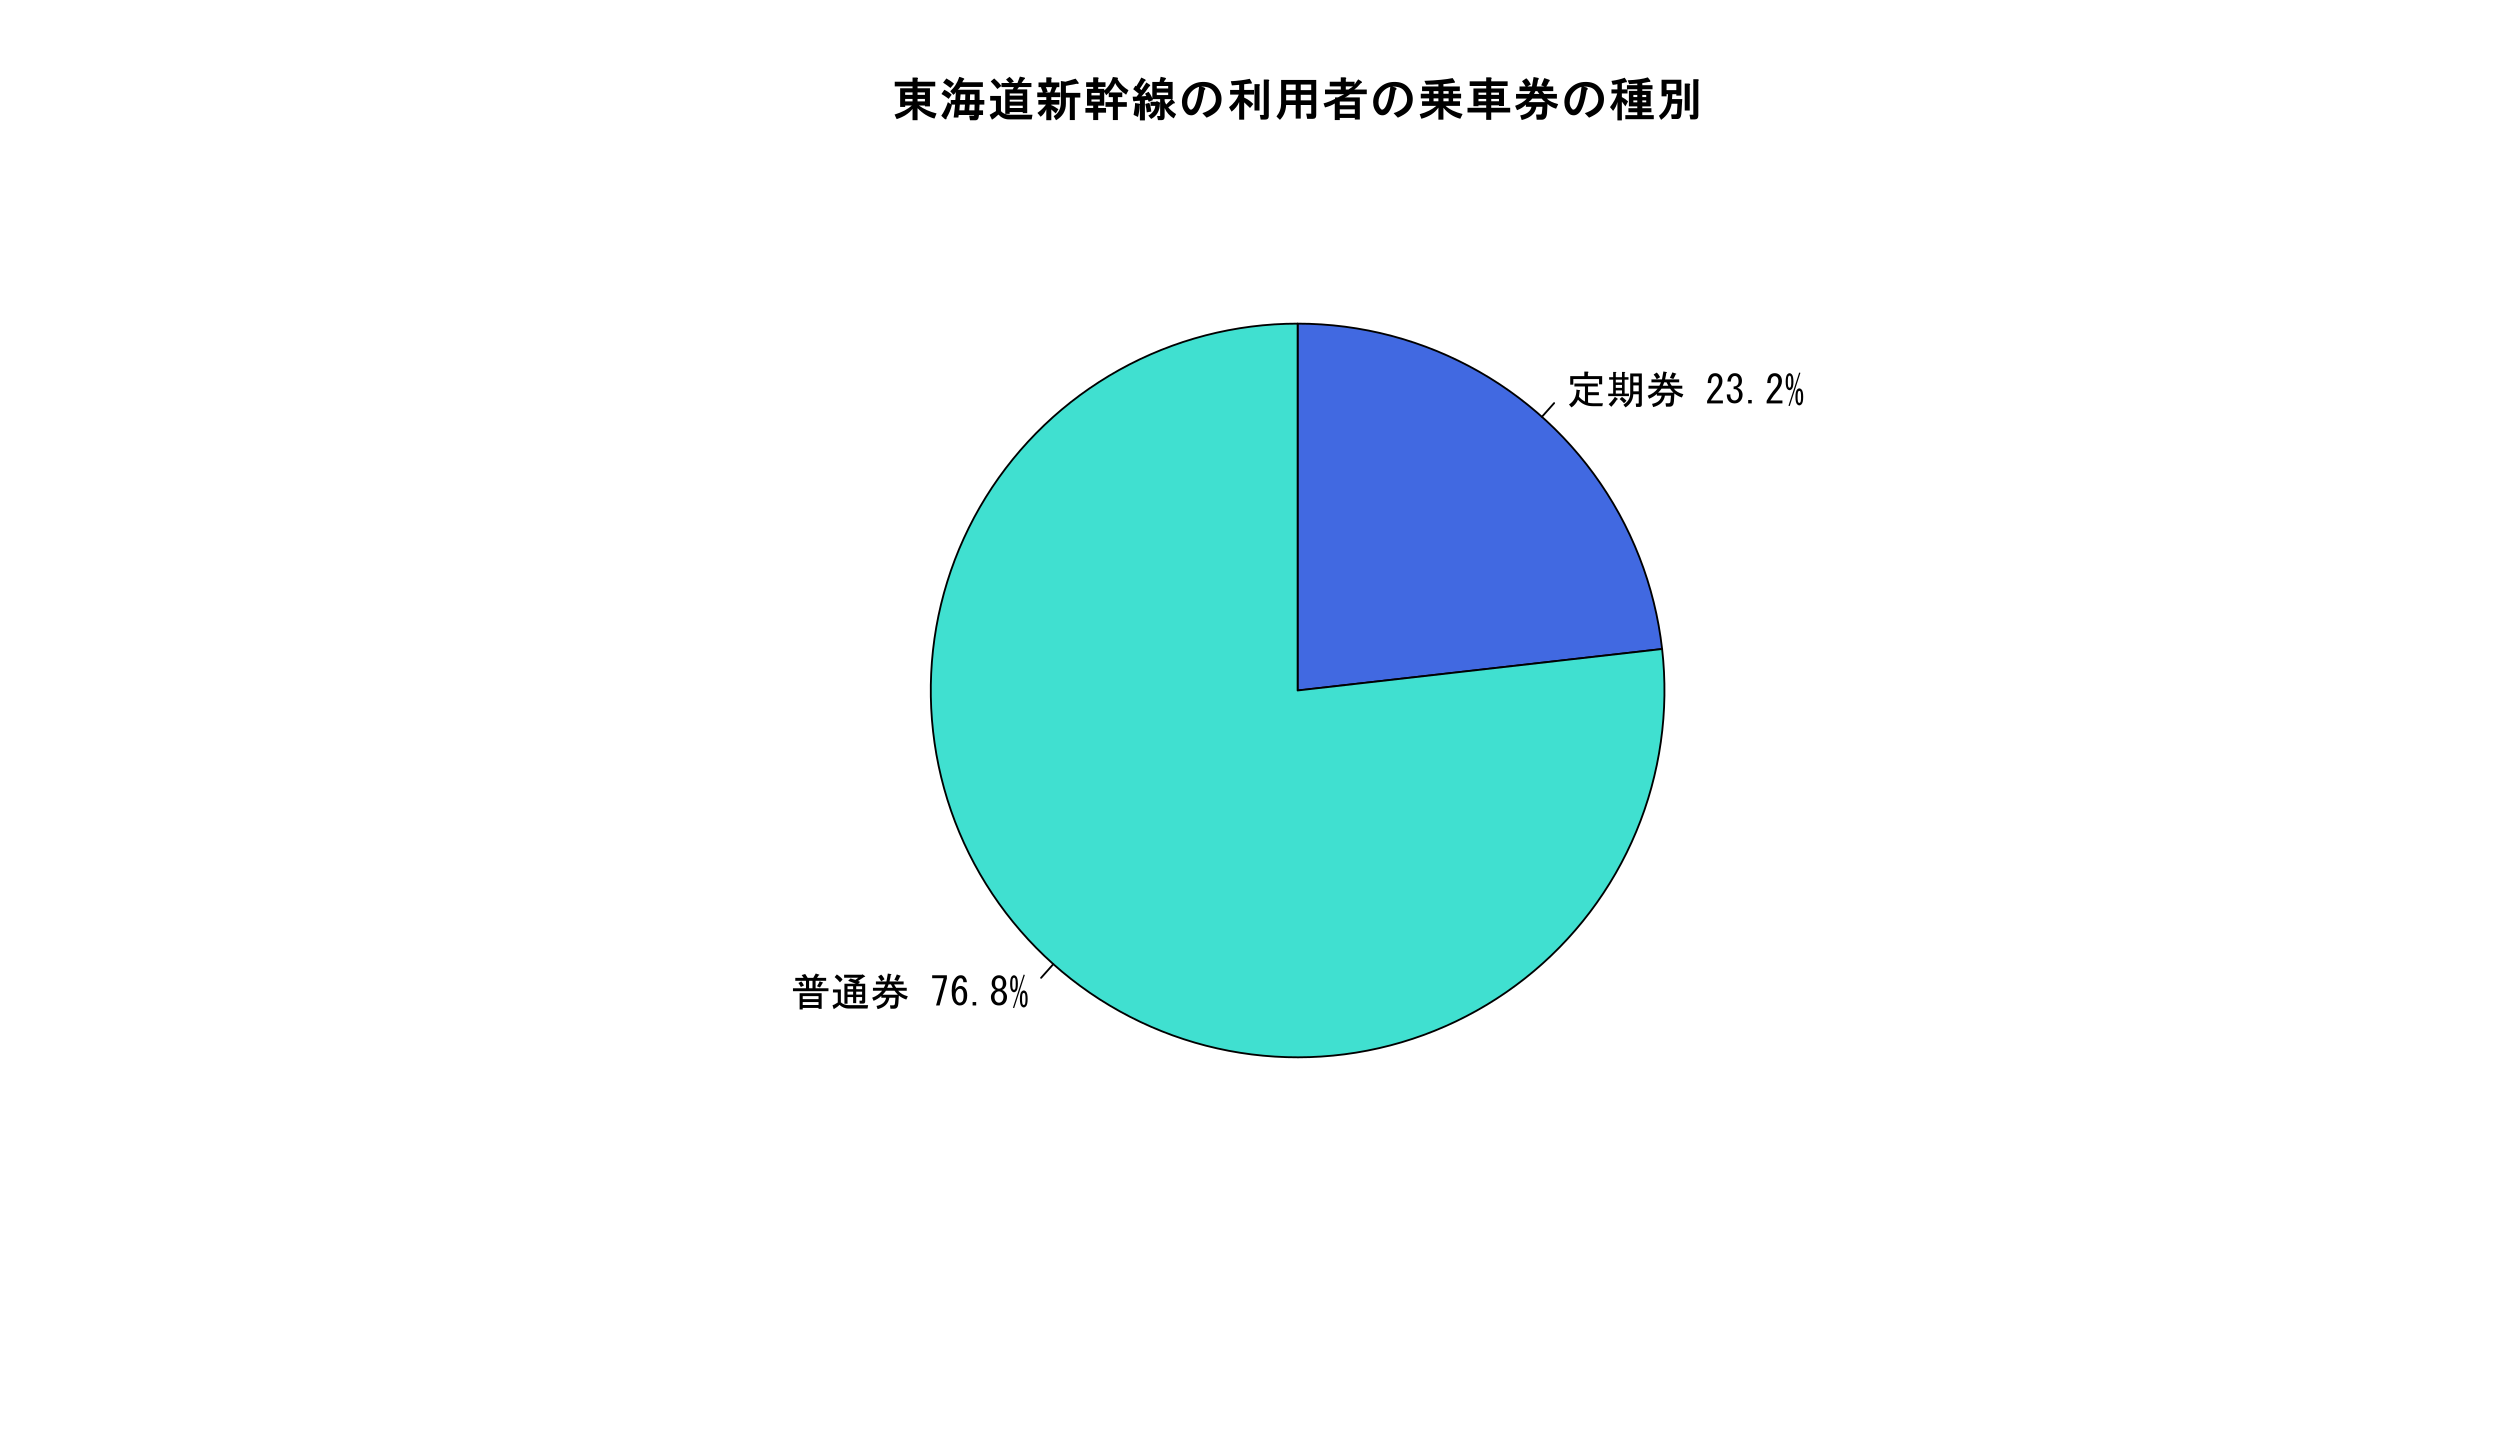 <?xml version="1.0" encoding="UTF-8"?>
<svg xmlns="http://www.w3.org/2000/svg" xmlns:xlink="http://www.w3.org/1999/xlink" width="1008pt" height="576pt" viewBox="0 0 1008 576" version="1.1">
<defs>
<g>
<symbol overflow="visible" id="glyph0-0">
<path style="stroke:none;" d="M 3.312 -10.5 L 3.312 -0.938 L 12.75 -0.938 L 12.75 -10.5 Z M 2.062 -11.688 L 14 -11.688 L 14 0.25 L 2.062 0.25 Z M 2.062 -11.688 "/>
</symbol>
<symbol overflow="visible" id="glyph0-1">
<path style="stroke:none;" d="M 1.062 0.312 C 3.102 -0.938 4.102 -2.934 4.062 -5.688 L 5.5 -5.438 C 5.621 -5.312 5.578 -5.188 5.375 -5.062 L 5.062 -2.812 C 5.688 -2.062 6.5 -1.414 7.5 -0.875 L 7.5 -6.938 L 3.25 -6.938 L 3.25 -8.125 L 12.688 -8.125 L 12.688 -6.938 L 8.75 -6.938 L 8.75 -4.625 L 13.125 -4.625 L 13.125 -3.438 L 8.75 -3.438 L 8.75 -0.438 C 9.371 -0.27 9.996 -0.188 10.625 -0.188 L 14.75 -0.188 L 14.5 1 L 10.625 1 C 8.203 0.996 6.227 0.125 4.688 -1.625 C 4.062 -0.25 3.188 0.789 2.062 1.5 Z M 8.688 -11.125 L 14.438 -11.125 L 14.438 -7.812 L 13.188 -7.812 L 13.188 -9.938 L 2.812 -9.938 L 2.812 -7.688 L 1.562 -7.688 L 1.562 -11.125 L 7.25 -11.125 L 7.25 -12.938 L 8.625 -12.938 C 9.039 -12.852 9.059 -12.684 8.688 -12.438 Z M 8.688 -11.125 "/>
</symbol>
<symbol overflow="visible" id="glyph0-2">
<path style="stroke:none;" d="M 1.062 0.188 C 2.016 -0.602 2.852 -1.578 3.562 -2.75 L 4.625 -2.062 C 4.914 -1.852 4.852 -1.727 4.438 -1.688 C 3.766 -0.602 2.996 0.375 2.125 1.25 Z M 13.188 -3.812 L 11 -3.812 C 10.914 -1.602 9.875 0.168 7.875 1.5 L 7 0.438 C 8.832 -0.688 9.75 -2.184 9.75 -4.062 L 9.75 -12.188 L 14.438 -12.188 L 14.438 0.312 C 14.438 0.977 14.102 1.312 13.438 1.312 L 12.125 1.312 L 12 -0.062 L 12.938 -0.062 C 13.102 -0.059 13.184 -0.141 13.188 -0.312 Z M 7.25 -0.188 C 6.746 -0.77 6.164 -1.332 5.5 -1.875 L 6.438 -2.75 C 7.184 -2.203 7.789 -1.684 8.25 -1.188 Z M 13.188 -7.375 L 11 -7.375 L 11 -5 L 13.188 -5 Z M 13.188 -11 L 11 -11 L 11 -8.562 L 13.188 -8.562 Z M 6.438 -5.375 L 3.938 -5.375 L 3.938 -4.062 L 6.438 -4.062 Z M 6.438 -7.562 L 3.938 -7.562 L 3.938 -6.375 L 6.438 -6.375 Z M 6.438 -9.688 L 3.938 -9.688 L 3.938 -8.562 L 6.438 -8.562 Z M 9.062 -10.688 L 9.062 -9.688 L 7.5 -9.688 L 7.5 -4.062 L 9.25 -4.062 L 9.25 -3.062 L 0.875 -3.062 L 0.875 -4.062 L 2.875 -4.062 L 2.875 -9.688 L 1.25 -9.688 L 1.25 -10.688 L 2.875 -10.688 L 2.875 -12.812 L 3.875 -12.812 C 4.289 -12.77 4.312 -12.645 3.938 -12.438 L 3.938 -10.688 L 6.438 -10.688 L 6.438 -12.812 L 7.438 -12.812 C 7.852 -12.77 7.875 -12.645 7.5 -12.438 L 7.5 -10.688 Z M 9.062 -10.688 "/>
</symbol>
<symbol overflow="visible" id="glyph0-3">
<path style="stroke:none;" d="M 11.188 -4.438 C 10.684 -4.934 10.227 -5.477 9.812 -6.062 L 6.375 -6.062 C 6.125 -5.645 5.664 -5.102 5 -4.438 Z M 9.125 -7.25 C 8.746 -7.871 8.496 -8.332 8.375 -8.625 L 7.438 -8.625 C 7.266 -8.082 7.078 -7.621 6.875 -7.25 Z M 2.562 0.062 C 4.809 -0.355 6.102 -1.457 6.438 -3.25 L 4.5 -3.25 L 4.5 -3.938 C 3.5 -3.062 2.457 -2.414 1.375 -2 L 0.812 -3.25 C 2.477 -3.832 3.809 -4.77 4.812 -6.062 L 1.125 -6.062 L 1.125 -7.25 L 5.5 -7.25 C 5.746 -7.664 5.953 -8.125 6.125 -8.625 L 2.312 -8.625 L 2.312 -9.812 L 6.562 -9.812 C 6.77 -10.852 6.957 -11.914 7.125 -13 L 8.5 -12.75 C 8.664 -12.582 8.602 -12.477 8.312 -12.438 C 8.227 -11.727 8.059 -10.852 7.812 -9.812 L 13.5 -9.812 L 13.5 -8.625 L 9.688 -8.625 C 9.727 -8.375 10 -7.914 10.5 -7.25 L 14.75 -7.25 L 14.75 -6.062 L 11.312 -6.062 C 12.059 -5.059 13.352 -4.309 15.188 -3.812 L 14.562 -2.5 C 13.434 -2.871 12.434 -3.414 11.562 -4.125 L 11.375 -0.938 C 11.289 0.477 10.727 1.184 9.688 1.188 L 8.188 1.188 L 8 -0.188 L 9.375 -0.188 C 9.75 -0.188 9.957 -0.457 10 -1 L 10.188 -3.25 L 7.75 -3.25 C 7.371 -0.875 5.789 0.664 3 1.375 Z M 12.062 -11.812 C 11.895 -11.312 11.582 -10.688 11.125 -9.938 L 9.75 -10.438 C 10.164 -11.227 10.496 -11.957 10.75 -12.625 L 12.25 -12.125 C 12.414 -11.953 12.352 -11.852 12.062 -11.812 Z M 4.438 -9.875 C 4.059 -10.621 3.645 -11.246 3.188 -11.75 L 4.438 -12.562 C 4.891 -12.188 5.352 -11.562 5.812 -10.688 Z M 4.438 -9.875 "/>
</symbol>
<symbol overflow="visible" id="glyph0-4">
<path style="stroke:none;" d=""/>
</symbol>
<symbol overflow="visible" id="glyph0-5">
<path style="stroke:none;" d="M 7.125 -1.312 L 7.125 -0.125 L 0.75 -0.125 L 0.75 -1.125 C 1.707 -2.914 2.895 -4.621 4.312 -6.25 C 5.102 -7.164 5.496 -8.121 5.5 -9.125 C 5.496 -9.828 5.309 -10.371 4.938 -10.75 C 4.684 -10.996 4.352 -11.121 3.938 -11.125 C 3.602 -11.121 3.266 -10.953 2.938 -10.625 C 2.559 -10.246 2.371 -9.477 2.375 -8.312 L 1 -8.312 C 1.039 -9.809 1.395 -10.891 2.062 -11.562 C 2.562 -12.059 3.227 -12.309 4.062 -12.312 C 4.852 -12.309 5.52 -12.039 6.062 -11.5 C 6.645 -10.914 6.938 -10.102 6.938 -9.062 C 6.938 -7.852 6.375 -6.602 5.25 -5.312 C 4.039 -3.934 3.039 -2.602 2.25 -1.312 Z M 7.125 -1.312 "/>
</symbol>
<symbol overflow="visible" id="glyph0-6">
<path style="stroke:none;" d="M 2.125 -3.75 C 2.082 -2.832 2.27 -2.164 2.688 -1.75 C 2.977 -1.457 3.371 -1.312 3.875 -1.312 C 4.289 -1.312 4.688 -1.5 5.062 -1.875 C 5.438 -2.25 5.625 -2.875 5.625 -3.75 C 5.625 -4.414 5.395 -4.977 4.938 -5.438 C 4.602 -5.77 4.102 -5.914 3.438 -5.875 L 3.438 -6.938 C 4.102 -6.977 4.602 -7.164 4.938 -7.5 C 5.27 -7.832 5.438 -8.332 5.438 -9 C 5.438 -9.832 5.25 -10.434 4.875 -10.812 C 4.625 -11.059 4.312 -11.184 3.938 -11.188 C 3.562 -11.184 3.25 -11.059 3 -10.812 C 2.582 -10.391 2.352 -9.766 2.312 -8.938 L 0.938 -8.938 C 0.977 -10.016 1.328 -10.891 2 -11.562 C 2.496 -12.059 3.145 -12.309 3.938 -12.312 C 4.77 -12.309 5.434 -12.059 5.938 -11.562 C 6.516 -10.977 6.809 -10.207 6.812 -9.25 C 6.809 -8.371 6.578 -7.703 6.125 -7.25 C 5.703 -6.828 5.309 -6.559 4.938 -6.438 C 5.477 -6.27 5.895 -6.039 6.188 -5.75 C 6.77 -5.164 7.059 -4.457 7.062 -3.625 C 7.059 -2.539 6.727 -1.664 6.062 -1 C 5.477 -0.414 4.746 -0.121 3.875 -0.125 C 2.914 -0.121 2.164 -0.395 1.625 -0.938 C 0.996 -1.562 0.684 -2.5 0.688 -3.75 Z M 2.125 -3.75 "/>
</symbol>
<symbol overflow="visible" id="glyph0-7">
<path style="stroke:none;" d="M 2.75 -1.5 L 2.75 -0.125 L 1.312 -0.125 L 1.312 -1.5 Z M 2.75 -1.5 "/>
</symbol>
<symbol overflow="visible" id="glyph0-8">
<path style="stroke:none;" d="M 7.5 -2.75 C 7.5 -1.203 7.27 -0.207 6.812 0.25 C 6.52 0.539 6.227 0.684 5.938 0.688 C 5.641 0.684 5.352 0.539 5.062 0.25 C 4.602 -0.207 4.371 -1.203 4.375 -2.75 C 4.371 -4.289 4.602 -5.289 5.062 -5.75 C 5.352 -6.039 5.641 -6.188 5.938 -6.188 C 6.227 -6.188 6.52 -6.039 6.812 -5.75 C 7.27 -5.289 7.5 -4.289 7.5 -2.75 Z M 6.625 -3.5 C 6.621 -4.289 6.496 -4.812 6.25 -5.062 C 6.164 -5.145 6.059 -5.184 5.938 -5.188 C 5.809 -5.184 5.707 -5.145 5.625 -5.062 C 5.375 -4.812 5.25 -4.289 5.25 -3.5 L 5.25 -2 C 5.25 -1.203 5.375 -0.684 5.625 -0.438 C 5.707 -0.352 5.809 -0.309 5.938 -0.312 C 6.059 -0.309 6.164 -0.352 6.25 -0.438 C 6.496 -0.684 6.621 -1.203 6.625 -2 Z M 2.688 -9.625 C 2.684 -10.414 2.559 -10.934 2.312 -11.188 C 2.227 -11.266 2.121 -11.309 2 -11.312 C 1.871 -11.309 1.77 -11.266 1.688 -11.188 C 1.438 -10.934 1.312 -10.414 1.312 -9.625 L 1.312 -8.125 C 1.312 -7.332 1.438 -6.812 1.688 -6.562 C 1.77 -6.477 1.871 -6.434 2 -6.438 C 2.121 -6.434 2.227 -6.477 2.312 -6.562 C 2.559 -6.812 2.684 -7.332 2.688 -8.125 Z M 2 -12.312 C 2.289 -12.309 2.582 -12.164 2.875 -11.875 C 3.332 -11.414 3.562 -10.414 3.562 -8.875 C 3.562 -7.332 3.332 -6.332 2.875 -5.875 C 2.582 -5.582 2.289 -5.438 2 -5.438 C 1.703 -5.438 1.414 -5.582 1.125 -5.875 C 0.664 -6.332 0.434 -7.332 0.438 -8.875 C 0.434 -10.414 0.664 -11.414 1.125 -11.875 C 1.414 -12.164 1.703 -12.309 2 -12.312 Z M 2.062 0.938 L 1.562 0.812 L 5.875 -12.562 L 6.375 -12.438 Z M 2.062 0.938 "/>
</symbol>
<symbol overflow="visible" id="glyph0-9">
<path style="stroke:none;" d="M 10.562 -7.875 C 10.977 -8.5 11.332 -9.164 11.625 -9.875 L 12.938 -9.375 C 13.102 -9.207 13.039 -9.102 12.75 -9.062 C 12.5 -8.52 12.164 -7.957 11.75 -7.375 Z M 11.188 -1.5 L 4.812 -1.5 L 4.812 -0.312 L 11.188 -0.312 Z M 11.188 -2.688 L 11.188 -3.875 L 4.812 -3.875 L 4.812 -2.688 Z M 12.438 -5.062 L 12.438 1.25 L 11.188 1.25 L 11.188 0.875 L 4.812 0.875 L 4.812 1.5 L 3.562 1.5 L 3.562 -5.062 Z M 4.25 -9.812 C 4.664 -9.352 5.02 -8.809 5.312 -8.188 L 4.062 -7.562 C 3.727 -8.227 3.395 -8.77 3.062 -9.188 Z M 10 -7.062 L 15.188 -7.062 L 15.188 -5.875 L 0.875 -5.875 L 0.875 -7.062 L 6.125 -7.062 L 6.125 -10.062 L 1.812 -10.062 L 1.812 -11.25 L 5.188 -11.25 L 4.375 -12.375 L 5.812 -12.812 L 6.812 -11.25 L 9.062 -11.25 L 10.062 -13 L 11.438 -12.562 C 11.602 -12.395 11.539 -12.289 11.25 -12.25 L 10.562 -11.25 L 14.25 -11.25 L 14.25 -10.062 L 10 -10.062 Z M 8.75 -7.062 L 8.75 -10.062 L 7.375 -10.062 L 7.375 -7.062 Z M 8.75 -7.062 "/>
</symbol>
<symbol overflow="visible" id="glyph0-10">
<path style="stroke:none;" d="M 7.188 1.125 C 5.895 1.125 4.707 0.625 3.625 -0.375 C 3.121 0.207 2.352 0.789 1.312 1.375 L 0.812 -0.188 C 1.27 -0.312 1.977 -0.688 2.938 -1.312 L 2.938 -5.375 L 1 -5.375 L 1 -6.562 L 4.188 -6.562 L 4.188 -1.375 C 5.02 -0.621 6.102 -0.246 7.438 -0.25 L 15.188 -0.25 L 14.938 1.125 Z M 8.062 -11 C 9.102 -10.746 9.766 -10.559 10.062 -10.438 L 11.25 -11.312 L 5.5 -11.312 L 5.5 -12.5 L 12.625 -12.5 L 12.938 -12.688 L 13.875 -12 C 14.125 -11.789 14.02 -11.664 13.562 -11.625 L 11.125 -10 L 11.938 -9.625 L 11.188 -8.875 L 14 -8.875 L 14 -1.75 C 13.996 -1.164 13.707 -0.871 13.125 -0.875 L 11.75 -0.875 L 11.688 -2.062 L 12.5 -2.062 C 12.664 -2.062 12.75 -2.145 12.75 -2.312 L 12.75 -3.5 L 10.375 -3.5 L 10.375 -1.062 L 9.125 -1.062 L 9.125 -3.5 L 6.875 -3.5 L 6.875 -0.812 L 5.625 -0.812 L 5.625 -8.875 L 10.25 -8.875 C 8.496 -9.582 7.457 -9.977 7.125 -10.062 Z M 10.375 -7.875 L 10.375 -6.688 L 12.75 -6.688 L 12.75 -7.875 Z M 6.875 -7.875 L 6.875 -6.688 L 9.125 -6.688 L 9.125 -7.875 Z M 9.125 -5.688 L 6.875 -5.688 L 6.875 -4.5 L 9.125 -4.5 Z M 12.75 -5.688 L 10.375 -5.688 L 10.375 -4.5 L 12.75 -4.5 Z M 2.562 -12.625 C 3.684 -11.914 4.457 -11.227 4.875 -10.562 L 3.812 -9.438 C 3.145 -10.27 2.438 -10.977 1.688 -11.562 Z M 2.562 -12.625 "/>
</symbol>
<symbol overflow="visible" id="glyph0-11">
<path style="stroke:none;" d="M 2.562 -0.125 L 5.625 -11.125 L 1 -11.125 L 1 -12.312 L 6.938 -12.312 L 6.938 -11 L 4 -0.125 Z M 2.562 -0.125 "/>
</symbol>
<symbol overflow="visible" id="glyph0-12">
<path style="stroke:none;" d="M 5.562 -9.5 C 5.559 -10.121 5.414 -10.582 5.125 -10.875 C 4.957 -11.039 4.75 -11.121 4.5 -11.125 C 4.164 -11.121 3.871 -10.996 3.625 -10.75 C 2.914 -10.039 2.477 -8.645 2.312 -6.562 C 2.895 -7.52 3.602 -7.996 4.438 -8 C 5.059 -7.996 5.621 -7.746 6.125 -7.25 C 6.789 -6.578 7.125 -5.559 7.125 -4.188 C 7.125 -2.684 6.77 -1.578 6.062 -0.875 C 5.559 -0.371 4.914 -0.121 4.125 -0.125 C 3.414 -0.121 2.766 -0.414 2.188 -1 C 1.309 -1.871 0.871 -3.559 0.875 -6.062 C 0.871 -8.52 1.477 -10.352 2.688 -11.562 C 3.184 -12.059 3.809 -12.309 4.562 -12.312 C 5.184 -12.309 5.684 -12.121 6.062 -11.75 C 6.645 -11.164 6.957 -10.414 7 -9.5 Z M 4.188 -6.875 C 3.809 -6.871 3.477 -6.727 3.188 -6.438 C 2.688 -5.934 2.438 -5.266 2.438 -4.438 C 2.438 -3.141 2.727 -2.203 3.312 -1.625 C 3.559 -1.371 3.852 -1.246 4.188 -1.25 C 4.52 -1.246 4.832 -1.395 5.125 -1.688 C 5.496 -2.062 5.684 -2.895 5.688 -4.188 C 5.684 -5.309 5.477 -6.078 5.062 -6.5 C 4.812 -6.746 4.52 -6.871 4.188 -6.875 Z M 4.188 -6.875 "/>
</symbol>
<symbol overflow="visible" id="glyph0-13">
<path style="stroke:none;" d="M 3.938 -5.812 C 3.477 -5.812 3.078 -5.645 2.75 -5.312 C 2.328 -4.895 2.121 -4.332 2.125 -3.625 C 2.121 -2.789 2.328 -2.164 2.75 -1.75 C 3.078 -1.414 3.477 -1.246 3.938 -1.25 C 4.395 -1.246 4.789 -1.414 5.125 -1.75 C 5.539 -2.164 5.746 -2.789 5.75 -3.625 C 5.746 -4.332 5.539 -4.895 5.125 -5.312 C 4.789 -5.645 4.395 -5.812 3.938 -5.812 Z M 5.188 -6.375 C 5.559 -6.25 5.895 -6.039 6.188 -5.75 C 6.852 -5.078 7.184 -4.371 7.188 -3.625 C 7.184 -2.496 6.852 -1.602 6.188 -0.938 C 5.645 -0.395 4.895 -0.121 3.938 -0.125 C 2.977 -0.121 2.227 -0.395 1.688 -0.938 C 1.02 -1.602 0.684 -2.496 0.688 -3.625 C 0.684 -4.371 1.02 -5.078 1.688 -5.75 C 1.977 -6.039 2.309 -6.25 2.688 -6.375 C 2.352 -6.5 2.082 -6.664 1.875 -6.875 C 1.289 -7.453 0.996 -8.141 1 -8.938 L 1 -9 C 0.996 -10.039 1.309 -10.871 1.938 -11.5 C 2.477 -12.039 3.145 -12.309 3.938 -12.312 C 4.727 -12.309 5.391 -12.039 5.938 -11.5 C 6.559 -10.871 6.871 -10.039 6.875 -9 L 6.875 -8.938 C 6.871 -8.141 6.582 -7.453 6 -6.875 C 5.789 -6.664 5.516 -6.5 5.188 -6.375 Z M 3.938 -11.188 C 3.52 -11.184 3.164 -11.039 2.875 -10.75 C 2.539 -10.414 2.371 -9.832 2.375 -9 L 2.375 -8.938 C 2.371 -8.184 2.539 -7.645 2.875 -7.312 C 3.164 -7.02 3.52 -6.871 3.938 -6.875 C 4.352 -6.871 4.703 -7.02 5 -7.312 C 5.328 -7.645 5.496 -8.184 5.5 -8.938 L 5.5 -9 C 5.496 -9.832 5.328 -10.414 5 -10.75 C 4.703 -11.039 4.352 -11.184 3.938 -11.188 Z M 3.938 -11.188 "/>
</symbol>
<symbol overflow="visible" id="glyph1-0">
<path style="stroke:none;" d="M 4.348 -12.25 L 4.348 -1.477 L 14.898 -1.477 L 14.898 -12.25 Z M 2.324 -14.125 L 16.922 -14.125 L 16.922 0.395 L 2.324 0.395 Z M 2.324 -14.125 "/>
</symbol>
<symbol overflow="visible" id="glyph1-1">
<path style="stroke:none;" d="M 10.598 -11.957 L 10.598 -11.184 L 15.598 -11.184 L 15.598 -3.898 L 13.574 -3.898 L 13.574 -4.242 L 11.113 -4.242 C 13.102 -2.805 15.48 -1.738 18.246 -1.047 L 17.418 1.027 C 14.996 0.422 12.723 -0.969 10.598 -3.16 L 10.598 1.691 L 8.574 1.691 L 8.574 -2.867 C 7.113 -1.02 4.977 0.348 2.164 1.25 L 1.324 -0.594 C 4.316 -1.527 6.645 -2.746 8.309 -4.242 L 5.598 -4.242 L 5.598 -3.676 L 3.574 -3.676 L 3.574 -11.184 L 8.574 -11.184 L 8.574 -11.957 L 1.398 -11.957 L 1.398 -13.832 L 8.574 -13.832 L 8.574 -15.523 L 10.305 -15.523 C 10.84 -15.43 10.938 -15.195 10.598 -14.812 L 10.598 -13.832 L 17.73 -13.832 L 17.73 -11.957 Z M 10.598 -5.891 L 13.574 -5.891 L 13.574 -6.887 L 10.598 -6.887 Z M 10.598 -8.539 L 13.574 -8.539 L 13.574 -9.535 L 10.598 -9.535 Z M 5.598 -5.891 L 8.574 -5.891 L 8.574 -6.887 L 5.598 -6.887 Z M 5.598 -8.539 L 8.574 -8.539 L 8.574 -9.535 L 5.598 -9.535 Z M 5.598 -8.539 "/>
</symbol>
<symbol overflow="visible" id="glyph1-2">
<path style="stroke:none;" d="M 16.332 -10.598 L 16.332 -6.477 L 18.246 -6.477 L 18.246 -4.605 L 16.32 -4.605 L 16.188 -2.289 L 17.73 -2.289 L 17.73 -0.414 L 16.082 -0.414 L 15.961 0.395 C 15.844 1.273 15.402 1.715 14.637 1.719 L 12.465 1.719 L 12.133 -0.156 L 13.977 -0.156 C 14.039 -0.152 14.09 -0.211 14.121 -0.332 L 14.191 -0.414 L 7.918 -0.414 L 7.773 0.59 L 5.883 0.59 L 6.473 -4.605 L 4.707 -4.605 L 4.707 -6.477 L 6.555 -6.477 L 6.766 -9.707 C 6.617 -9.297 6.293 -8.906 5.793 -8.531 L 4.484 -9.996 C 6.156 -11.461 7.383 -13.402 8.156 -15.82 L 9.957 -15.211 C 10.281 -14.996 10.234 -14.77 9.809 -14.539 L 9.348 -13.609 L 17.656 -13.609 L 17.656 -11.738 L 8.59 -11.738 C 8.277 -11.191 7.914 -10.812 7.508 -10.598 Z M 12.344 -4.605 L 12.141 -2.289 L 14.27 -2.289 L 14.309 -4.605 Z M 8.664 -8.723 L 8.465 -6.477 L 10.52 -6.477 L 10.59 -8.723 Z M 12.438 -6.477 L 14.309 -6.477 L 14.309 -8.723 L 12.5 -8.723 Z M 10.441 -4.605 L 8.371 -4.605 L 8.172 -2.289 L 10.234 -2.289 Z M 0.883 -0.102 C 1.961 -1.625 2.852 -3.457 3.551 -5.598 L 5.156 -4.457 C 4.801 -2.801 4.09 -1.078 3.023 0.715 C 3.07 1.316 2.828 1.48 2.301 1.211 Z M 3.867 -6.914 C 2.965 -7.625 1.992 -8.281 0.957 -8.887 L 2.125 -10.598 C 3.309 -10.023 4.293 -9.359 5.082 -8.605 Z M 4.586 -11.324 C 3.645 -12.086 2.656 -12.797 1.617 -13.461 L 2.957 -15.156 C 4.332 -14.383 5.359 -13.668 6.039 -13.008 Z M 4.586 -11.324 "/>
</symbol>
<symbol overflow="visible" id="glyph1-3">
<path style="stroke:none;" d="M 8.828 1.352 C 7.242 1.348 5.844 0.703 4.633 -0.59 C 3.699 0.359 2.836 1.043 2.043 1.469 L 1.102 -0.484 L 3.648 -1.98 L 3.648 -6.223 L 1.324 -6.223 L 1.324 -8.098 L 5.672 -8.098 L 5.672 -1.949 C 6.531 -0.996 7.73 -0.52 9.27 -0.523 L 18.391 -0.523 L 18.055 1.352 Z M 4.223 -10.883 C 3.5 -11.855 2.605 -12.883 1.543 -13.957 L 2.953 -15.156 C 4.195 -14.082 5.148 -13.082 5.82 -12.156 Z M 12.922 -11.668 L 12.215 -10.742 L 16.258 -10.742 L 16.258 -1.176 L 14.461 -1.176 L 14.461 -1.594 L 9.199 -1.594 L 9.199 -0.883 L 7.402 -0.883 L 7.402 -10.742 L 10.422 -10.742 L 10.883 -11.668 L 5.883 -11.668 L 5.883 -13.316 L 9.117 -13.316 C 8.859 -13.504 8.395 -13.965 7.723 -14.699 L 9.129 -15.82 C 9.785 -15.277 10.371 -14.641 10.891 -13.914 L 9.789 -13.316 L 12.332 -13.316 L 13.301 -15.895 L 15.219 -15.5 C 15.469 -15.105 15.395 -14.871 14.992 -14.797 L 13.98 -13.316 L 17.953 -13.316 L 17.953 -11.668 Z M 14.461 -4.168 L 9.199 -4.168 L 9.199 -3.242 L 14.461 -3.242 Z M 14.461 -6.594 L 9.199 -6.594 L 9.199 -5.816 L 14.461 -5.816 Z M 14.461 -9.094 L 9.199 -9.094 L 9.199 -8.242 L 14.461 -8.242 Z M 14.461 -9.094 "/>
</symbol>
<symbol overflow="visible" id="glyph1-4">
<path style="stroke:none;" d="M 7.648 0.035 C 9.586 -1.066 10.559 -2.891 10.559 -5.445 L 10.559 -14.129 L 12.414 -13.836 L 16.5 -15.082 L 17.715 -13.434 C 17.82 -12.957 17.57 -12.816 16.961 -13.016 L 12.582 -12.172 L 12.582 -9.348 L 18.391 -9.348 L 18.391 -7.473 L 16.188 -7.473 L 16.188 1.617 L 14.164 1.617 L 14.164 -7.473 L 12.582 -7.473 L 12.582 -5.004 C 12.578 -2.023 11.25 0.207 8.598 1.691 Z M 6.699 1.691 L 4.676 1.691 L 4.676 -2.723 C 4.188 -1.496 3.426 -0.492 2.398 0.293 L 1.102 -1.258 C 2.5 -2.262 3.652 -3.379 4.559 -4.605 L 1.469 -4.605 L 1.469 -6.477 L 4.676 -6.477 L 4.676 -7.621 L 1.031 -7.621 L 1.031 -9.492 L 6.223 -9.492 L 6.984 -11.664 L 1.543 -11.664 L 1.543 -13.539 L 4.676 -13.539 L 4.676 -15.598 L 6.406 -15.598 C 6.941 -15.504 7.039 -15.266 6.699 -14.887 L 6.699 -13.539 L 9.938 -13.539 L 9.938 -11.664 L 8.906 -11.664 L 7.953 -9.492 L 10.305 -9.492 L 10.305 -7.621 L 6.699 -7.621 L 6.699 -6.477 L 9.938 -6.477 L 9.938 -4.605 L 6.699 -4.605 L 6.699 -4.367 C 7.309 -4.188 8.266 -3.648 9.57 -2.746 L 8.5 -1.031 C 7.688 -1.746 7.086 -2.285 6.699 -2.648 Z M 3.379 -9.266 C 3.145 -10.039 2.852 -10.801 2.5 -11.547 L 4.234 -12.141 C 4.691 -11.379 5.023 -10.59 5.23 -9.777 Z M 3.379 -9.266 "/>
</symbol>
<symbol overflow="visible" id="glyph1-5">
<path style="stroke:none;" d="M 14.129 -14.805 C 15.176 -12.984 16.648 -11.52 18.539 -10.41 L 17.586 -8.605 C 15.453 -10.02 13.992 -11.586 13.195 -13.309 C 12.664 -11.754 11.461 -10.113 9.59 -8.383 L 8.531 -10.094 C 10.352 -11.543 11.59 -13.426 12.25 -15.746 L 13.953 -15.52 C 14.359 -15.43 14.418 -15.191 14.129 -14.805 Z M 3.613 -9.316 L 3.613 -8.316 L 6.961 -8.316 L 6.961 -9.316 Z M 3.613 -6.668 L 3.613 -5.816 L 6.961 -5.816 L 6.961 -6.668 Z M 6.332 1.617 L 4.309 1.617 L 4.309 -1.367 L 1.176 -1.367 L 1.176 -3.242 L 4.309 -3.242 L 4.309 -4.168 L 1.812 -4.168 L 1.812 -10.965 L 4.309 -10.965 L 4.309 -11.738 L 1.469 -11.738 L 1.469 -13.609 L 4.309 -13.609 L 4.309 -15.598 L 6.039 -15.598 C 6.574 -15.504 6.672 -15.266 6.332 -14.887 L 6.332 -13.609 L 9.273 -13.609 L 9.273 -11.738 L 6.332 -11.738 L 6.332 -10.965 L 8.758 -10.965 L 8.758 -4.168 L 6.332 -4.168 L 6.332 -3.242 L 9.496 -3.242 L 9.496 -1.367 L 6.332 -1.367 Z M 9.266 -5.594 L 12.25 -5.594 L 12.25 -7.621 L 10.59 -7.621 L 10.59 -9.492 L 16.039 -9.492 L 16.039 -7.621 L 14.273 -7.621 L 14.273 -5.594 L 17.879 -5.594 L 17.879 -3.723 L 14.273 -3.723 L 14.273 1.617 L 12.25 1.617 L 12.25 -3.723 L 9.266 -3.723 Z M 9.266 -5.594 "/>
</symbol>
<symbol overflow="visible" id="glyph1-6">
<path style="stroke:none;" d="M 13.539 -13.758 L 17.07 -13.758 L 17.07 -6.816 L 13.836 -6.816 L 13.836 -6.254 C 13.832 -5.918 14.043 -5.383 14.465 -4.641 L 16.707 -6.922 L 17.941 -5.566 C 17.996 -5.137 17.816 -4.973 17.402 -5.074 L 15.305 -3.473 C 16.055 -2.543 17.105 -1.641 18.465 -0.77 L 17.512 0.957 C 15.82 -0.07 14.594 -1.465 13.836 -3.234 L 13.836 0.215 C 13.832 1.164 13.465 1.641 12.727 1.641 L 11.148 1.641 L 10.809 -0.008 L 12.062 -0.008 C 12.043 -0.004 12.035 -0.055 12.035 -0.152 L 12.035 -6.816 L 8.871 -6.816 L 8.871 -13.758 L 11.797 -13.758 L 12.246 -15.82 L 14.055 -15.438 C 14.543 -15.164 14.547 -14.91 14.062 -14.672 Z M 12.07 -5.355 L 11.918 -4.883 C 11.867 -2.074 10.695 -0.059 8.41 1.176 L 7.281 -0.16 C 9.043 -1.246 9.973 -2.559 10.074 -4.094 L 8.164 -4.094 L 8.164 -5.742 L 10.402 -5.742 L 10.68 -6.039 Z M 5.801 -14.059 C 4.801 -12.441 4.145 -11.434 3.832 -11.035 L 4.504 -10.449 L 6.477 -13.539 L 7.902 -12.594 C 8.129 -12.223 8.039 -12 7.633 -11.926 C 6.348 -10.02 5.301 -8.695 4.492 -7.953 L 6.473 -8.066 L 5.957 -9.016 L 7.352 -9.789 C 8.18 -8.738 8.773 -7.617 9.129 -6.422 L 7.465 -5.734 L 7.074 -6.547 L 5.891 -6.352 L 5.891 1.766 L 3.867 1.766 L 3.867 -6.176 L 1.879 -6.039 C 1.445 -5.738 1.188 -5.887 1.109 -6.484 L 0.957 -7.801 L 2.516 -7.801 L 3.457 -8.992 L 1.176 -10.824 L 2.055 -12.215 L 2.422 -11.996 C 3.312 -13.391 3.988 -14.566 4.445 -15.523 L 6.051 -14.738 C 6.285 -14.359 6.203 -14.133 5.801 -14.059 Z M 1.324 -0.469 C 1.715 -2.422 1.91 -4.008 1.914 -5.23 L 3.523 -5 C 4.02 -4.812 4.098 -4.594 3.758 -4.344 C 3.754 -2.805 3.531 -1.238 3.086 0.367 Z M 10.672 -11.113 L 15.27 -11.113 L 15.27 -12.109 L 10.672 -12.109 Z M 15.27 -8.465 L 15.27 -9.461 L 10.672 -9.461 L 10.672 -8.465 Z M 7.645 -5.305 C 8.039 -4.43 8.312 -3.266 8.465 -1.812 L 6.633 -1.469 C 6.574 -2.422 6.371 -3.559 6.031 -4.883 Z M 7.645 -5.305 "/>
</symbol>
<symbol overflow="visible" id="glyph1-7">
<path style="stroke:none;" d="M 10.574 -10.441 C 9.742 -5.566 8.723 -2.523 7.516 -1.312 C 6.832 -0.633 6.117 -0.293 5.375 -0.293 C 4.52 -0.293 3.852 -0.535 3.371 -1.02 C 2.148 -2.238 1.539 -3.762 1.543 -5.594 C 1.539 -7.777 2.32 -9.652 3.887 -11.215 C 5.582 -12.91 7.672 -13.758 10.152 -13.758 C 12.383 -13.758 14.125 -13.129 15.383 -11.875 C 16.797 -10.457 17.508 -8.805 17.512 -6.918 C 17.508 -4.844 16.848 -3.148 15.531 -1.828 C 14.676 -0.977 13.332 -0.148 11.5 0.664 L 9.781 -1.156 C 11.543 -1.734 12.914 -2.516 13.887 -3.492 C 14.777 -4.383 15.223 -5.473 15.223 -6.77 C 15.223 -8.27 14.727 -9.516 13.742 -10.508 C 12.754 -11.488 11.266 -11.945 9.273 -11.871 L 10.484 -11.527 C 11.145 -11.18 11.176 -10.82 10.574 -10.441 Z M 8.457 -11.766 C 7.402 -11.484 6.43 -10.891 5.531 -9.992 C 4.301 -8.758 3.684 -7.242 3.688 -5.445 C 3.684 -4.34 4.031 -3.445 4.723 -2.758 C 4.84 -2.637 5.008 -2.578 5.227 -2.582 C 5.441 -2.578 5.703 -2.734 6.02 -3.051 C 7.105 -4.137 7.918 -7.043 8.457 -11.766 Z M 8.457 -11.766 "/>
</symbol>
<symbol overflow="visible" id="glyph1-8">
<path style="stroke:none;" d="M 1.691 -8.648 L 1.691 -10.523 L 5.34 -10.523 L 5.34 -12.574 L 2.41 -12.355 L 1.984 -14.035 C 4.844 -14.188 7.391 -14.516 9.621 -15.012 L 10.445 -13.562 C 10.496 -13.051 10.258 -12.895 9.734 -13.09 L 7.363 -12.816 L 7.363 -10.523 L 11.332 -10.523 L 11.332 -8.648 L 7.363 -8.648 L 7.363 -7.434 C 8.836 -6.766 10.062 -5.902 11.039 -4.844 L 9.719 -3.234 C 8.875 -4.102 8.09 -4.859 7.363 -5.516 L 7.363 1.469 L 5.34 1.469 L 5.34 -5.664 C 4.797 -4.242 3.785 -2.941 2.297 -1.766 L 1.25 -3.551 C 3.168 -5.027 4.484 -6.727 5.191 -8.648 Z M 16.996 -14.715 C 17.531 -14.621 17.629 -14.387 17.289 -14.004 L 17.289 -0.078 C 17.285 0.926 16.816 1.422 15.887 1.426 L 14.012 1.426 L 13.68 -0.449 L 15.375 -0.449 C 15.301 -0.445 15.262 -0.469 15.266 -0.52 L 15.266 -14.715 Z M 13.246 -12.875 C 13.781 -12.781 13.879 -12.547 13.539 -12.168 L 13.539 -2.207 L 11.516 -2.207 L 11.516 -12.875 Z M 13.246 -12.875 "/>
</symbol>
<symbol overflow="visible" id="glyph1-9">
<path style="stroke:none;" d="M 15.117 -4.457 L 10.891 -4.457 L 10.891 1.027 L 8.867 1.027 L 8.867 -4.457 L 5 -4.457 C 4.898 -2.031 4.07 -0.035 2.508 1.543 L 1.102 0.18 C 2.355 -1.34 2.98 -3.066 2.984 -5.004 L 2.984 -14.566 L 17.141 -14.566 L 17.141 -0.371 C 17.137 0.637 16.672 1.137 15.742 1.137 L 13.496 1.137 L 13.09 -0.965 L 15.152 -0.965 C 15.129 -0.961 15.117 -1.008 15.117 -1.109 Z M 5.008 -8.574 L 5.008 -6.332 L 8.867 -6.332 L 8.867 -8.574 Z M 5.008 -12.695 L 5.008 -10.449 L 8.867 -10.449 L 8.867 -12.695 Z M 10.891 -8.574 L 10.891 -6.332 L 15.117 -6.332 L 15.117 -8.574 Z M 10.891 -12.695 L 10.891 -10.449 L 15.117 -10.449 L 15.117 -12.695 Z M 10.891 -12.695 "/>
</symbol>
<symbol overflow="visible" id="glyph1-10">
<path style="stroke:none;" d="M 15.453 -7.508 L 15.453 1.398 L 13.426 1.398 L 13.426 0.758 L 7.363 0.758 L 7.363 1.617 L 5.34 1.617 L 5.34 -5.074 C 4.301 -4.398 2.992 -3.859 1.41 -3.457 L 0.809 -5.094 C 2.266 -5.465 3.809 -6.074 5.441 -6.914 L 5.441 -7.508 L 6.621 -7.508 C 7.598 -8.031 8.43 -8.461 9.117 -8.797 L 1.398 -8.797 L 1.398 -10.672 L 7.766 -10.672 L 7.766 -11.957 L 3.309 -11.957 L 3.309 -13.832 L 7.766 -13.832 L 7.766 -15.598 L 9.496 -15.598 C 10.031 -15.504 10.129 -15.266 9.789 -14.887 L 9.789 -13.832 L 13.32 -13.832 L 13.32 -12.656 C 13.621 -13.188 14.113 -13.898 14.793 -14.789 L 16.082 -13.98 C 16.445 -13.57 16.371 -13.324 15.855 -13.246 C 14.957 -12.156 14.062 -11.297 13.172 -10.672 L 18.246 -10.672 L 18.246 -8.797 L 11.48 -8.797 C 10.523 -8.031 9.789 -7.602 9.273 -7.508 Z M 10.871 -10.672 C 11.402 -11.047 12.02 -11.477 12.723 -11.957 L 9.789 -11.957 L 9.789 -10.672 Z M 7.363 -4.348 L 13.426 -4.348 L 13.426 -5.859 L 7.363 -5.859 Z M 7.363 -0.891 L 13.426 -0.891 L 13.426 -2.699 L 7.363 -2.699 Z M 7.363 -0.891 "/>
</symbol>
<symbol overflow="visible" id="glyph1-11">
<path style="stroke:none;" d="M 4.828 -10.047 L 1.984 -10.047 L 1.984 -11.922 L 8.574 -11.922 L 8.574 -12.797 C 7.051 -12.695 5.398 -12.645 3.613 -12.648 L 2.941 -14.184 C 7.965 -14.387 11.758 -14.762 14.32 -15.305 L 15.223 -13.859 C 15.277 -13.438 15.074 -13.281 14.617 -13.383 C 12.441 -13.039 11.102 -12.867 10.598 -12.867 L 10.598 -11.922 L 17.215 -11.922 L 17.215 -10.047 L 14.496 -10.047 L 14.496 -8.98 L 17.73 -8.98 L 17.73 -7.105 L 14.496 -7.105 L 14.496 -5.965 L 17.289 -5.965 L 17.289 -4.09 L 11.48 -4.09 C 13.035 -2.652 15.316 -1.562 18.32 -0.824 L 17.402 1.102 C 14.688 0.398 12.418 -1.07 10.598 -3.309 L 10.598 1.469 L 8.574 1.469 L 8.574 -3.383 C 7.117 -1.242 4.828 0.25 1.707 1.102 L 1.031 -0.754 C 3.781 -1.492 6.012 -2.605 7.723 -4.09 L 1.984 -4.09 L 1.984 -5.965 L 4.828 -5.965 L 4.828 -7.105 L 1.469 -7.105 L 1.469 -8.98 L 4.828 -8.98 Z M 12.695 -7.105 L 10.598 -7.105 L 10.598 -5.965 L 12.695 -5.965 Z M 8.574 -5.965 L 8.574 -7.105 L 6.625 -7.105 L 6.625 -5.965 Z M 8.574 -8.98 L 8.574 -10.047 L 6.625 -10.047 L 6.625 -8.98 Z M 12.695 -8.98 L 12.695 -10.047 L 10.598 -10.047 L 10.598 -8.98 Z M 12.695 -8.98 "/>
</symbol>
<symbol overflow="visible" id="glyph1-12">
<path style="stroke:none;" d="M 1.914 -12.105 L 1.914 -13.98 L 8.574 -13.98 L 8.574 -15.598 L 10.305 -15.598 C 10.84 -15.504 10.938 -15.266 10.598 -14.887 L 10.598 -13.98 L 17.215 -13.98 L 17.215 -12.105 L 10.598 -12.105 L 10.598 -11.113 L 15.746 -11.113 L 15.746 -4.043 L 13.723 -4.043 L 13.723 -4.316 L 10.598 -4.316 L 10.598 -3.316 L 18.246 -3.316 L 18.246 -1.441 L 10.598 -1.441 L 10.598 1.543 L 8.574 1.543 L 8.574 -1.441 L 1.031 -1.441 L 1.031 -3.316 L 8.574 -3.316 L 8.574 -4.316 L 5.449 -4.316 L 5.449 -3.973 L 3.426 -3.973 L 3.426 -11.113 L 8.574 -11.113 L 8.574 -12.105 Z M 10.598 -5.965 L 13.723 -5.965 L 13.723 -6.887 L 10.598 -6.887 Z M 5.449 -8.539 L 8.574 -8.539 L 8.574 -9.461 L 5.449 -9.461 Z M 10.598 -8.539 L 13.723 -8.539 L 13.723 -9.461 L 10.598 -9.461 Z M 5.449 -5.965 L 8.574 -5.965 L 8.574 -6.887 L 5.449 -6.887 Z M 5.449 -5.965 "/>
</symbol>
<symbol overflow="visible" id="glyph1-13">
<path style="stroke:none;" d="M 13.164 -5.594 C 12.609 -5.949 12.105 -6.43 11.656 -7.031 L 7.852 -7.031 C 7.59 -6.617 7.082 -6.137 6.332 -5.594 Z M 10.738 -8.906 C 10.305 -9.43 10.035 -9.809 9.93 -10.047 L 9.137 -10.047 C 8.961 -9.527 8.762 -9.148 8.539 -8.906 Z M 3.016 -0.254 C 5.672 -0.738 7.191 -1.895 7.574 -3.723 L 5.293 -3.723 L 5.293 -4.633 C 4.348 -3.621 3.16 -2.859 1.723 -2.352 L 0.957 -4.117 C 2.957 -4.809 4.527 -5.781 5.664 -7.031 L 1.324 -7.031 L 1.324 -8.906 L 6.551 -8.906 C 6.793 -9.285 7.012 -9.664 7.207 -10.047 L 2.723 -10.047 L 2.723 -11.922 L 7.75 -11.922 C 7.973 -13.023 8.191 -14.297 8.41 -15.746 L 10.363 -15.352 C 10.617 -14.961 10.566 -14.727 10.207 -14.656 C 10.121 -13.926 9.93 -13.016 9.641 -11.922 L 16.332 -11.922 L 16.332 -10.047 L 11.848 -10.047 C 11.895 -9.941 12.18 -9.562 12.703 -8.906 L 17.805 -8.906 L 17.805 -7.031 L 13.762 -7.031 C 14.594 -6.125 16.113 -5.379 18.32 -4.793 L 17.473 -2.941 C 15.996 -3.395 14.844 -4.031 14.023 -4.855 L 13.832 -1.312 C 13.723 0.562 12.984 1.5 11.621 1.504 L 9.656 1.504 L 9.414 -0.594 L 11.258 -0.594 C 11.551 -0.59 11.723 -0.863 11.766 -1.414 L 11.984 -3.723 L 9.535 -3.723 C 9.094 -1.004 7.117 0.773 3.605 1.617 Z M 14.586 -13.918 C 14.41 -13.395 14.02 -12.652 13.41 -11.691 L 11.473 -12.375 C 11.965 -13.414 12.379 -14.391 12.723 -15.305 L 14.785 -14.605 C 15.027 -14.219 14.961 -13.988 14.586 -13.918 Z M 5.352 -11.617 C 4.844 -12.559 4.312 -13.371 3.75 -14.051 L 5.465 -15.23 C 6.121 -14.684 6.73 -13.844 7.289 -12.703 Z M 5.352 -11.617 "/>
</symbol>
<symbol overflow="visible" id="glyph1-14">
<path style="stroke:none;" d="M 7.797 -14.406 C 11.387 -14.559 14.09 -14.957 15.902 -15.598 L 16.91 -14.312 C 17.062 -13.84 16.863 -13.652 16.32 -13.75 C 15.461 -13.551 14.586 -13.391 13.688 -13.266 L 13.688 -12.434 L 17.805 -12.434 L 17.805 -10.785 L 13.688 -10.785 L 13.688 -10.156 L 17.07 -10.156 L 17.07 -3.875 L 13.688 -3.875 L 13.688 -3.172 L 17.363 -3.172 L 17.363 -1.52 L 13.688 -1.52 L 13.688 -0.375 L 18.32 -0.375 L 18.32 1.273 L 6.84 1.273 L 6.84 -0.375 L 11.664 -0.375 L 11.664 -1.52 L 8.09 -1.52 L 8.09 -3.172 L 11.664 -3.172 L 11.664 -3.875 L 8.285 -3.875 L 8.285 -10.156 L 11.664 -10.156 L 11.664 -10.785 L 7.5 -10.785 L 7.5 -12.434 L 11.664 -12.434 L 11.664 -13.09 C 10.785 -12.992 9.691 -12.918 8.387 -12.867 Z M 5.449 1.766 L 3.652 1.766 L 3.652 -5.664 C 3.418 -4.461 2.844 -3.258 1.922 -2.059 L 0.664 -3.586 C 2.133 -5.457 3.105 -7.293 3.578 -9.094 L 1.25 -9.094 L 1.25 -10.742 L 3.652 -10.742 L 3.652 -12.867 C 3.121 -12.719 2.492 -12.621 1.758 -12.574 L 1.25 -14.164 C 3.453 -14.473 5.23 -14.902 6.574 -15.453 L 7.398 -14.207 C 7.617 -13.703 7.457 -13.504 6.922 -13.605 C 6.367 -13.414 5.879 -13.277 5.449 -13.199 L 5.449 -10.742 L 7.73 -10.742 L 7.73 -9.094 L 5.449 -9.094 L 5.449 -7.648 C 6.379 -7.18 7.211 -6.598 7.953 -5.898 L 6.871 -3.898 C 6.246 -4.68 5.773 -5.316 5.449 -5.809 Z M 11.664 -8.508 L 10.082 -8.508 L 10.082 -7.656 L 11.664 -7.656 Z M 11.664 -6.305 L 10.082 -6.305 L 10.082 -5.523 L 11.664 -5.523 Z M 15.27 -6.305 L 13.688 -6.305 L 13.688 -5.523 L 15.27 -5.523 Z M 13.688 -8.508 L 13.688 -7.656 L 15.27 -7.656 L 15.27 -8.508 Z M 13.688 -8.508 "/>
</symbol>
<symbol overflow="visible" id="glyph1-15">
<path style="stroke:none;" d="M 8.605 -4.973 L 6.227 -4.973 C 5.793 -2.281 4.379 -0.113 1.984 1.543 L 1.102 -0.102 C 3.262 -1.641 4.438 -3.891 4.633 -6.852 L 4.781 -8.801 L 4.199 -8.801 L 4.199 -7.941 L 2.176 -7.941 L 2.176 -14.641 L 10.156 -14.641 L 10.156 -8.234 L 8.133 -8.234 L 8.133 -8.801 L 6.535 -8.801 L 6.406 -6.848 L 10.523 -6.848 L 10.152 -0.867 C 10.043 0.512 9.48 1.199 8.461 1.203 L 6.277 1.203 L 6.031 -0.668 L 7.871 -0.668 C 8.168 -0.668 8.34 -0.875 8.383 -1.289 Z M 16.996 -0.227 C 16.992 0.824 16.523 1.348 15.594 1.352 L 13.789 1.352 L 13.457 -0.523 L 15.078 -0.523 C 15.004 -0.52 14.969 -0.543 14.973 -0.594 L 14.973 -14.863 L 16.703 -14.863 C 17.238 -14.77 17.336 -14.531 16.996 -14.152 Z M 13.246 -13.098 C 13.781 -13.004 13.879 -12.77 13.539 -12.387 L 13.539 -2.207 L 11.516 -2.207 L 11.516 -13.098 Z M 8.133 -10.449 L 8.133 -12.992 L 4.199 -12.992 L 4.199 -10.449 Z M 8.133 -10.449 "/>
</symbol>
</g>
</defs>
<g id="surface35645">
<rect x="0" y="0" width="1008" height="576" style="fill:rgb(100%,100%,100%);fill-opacity:1;stroke:none;"/>
<path style="fill-rule:nonzero;fill:rgb(25.49%,41.176%,88.235%);fill-opacity:1;stroke-width:0.75;stroke-linecap:round;stroke-linejoin:round;stroke:rgb(0%,0%,0%);stroke-opacity:1;stroke-miterlimit:10;" d="M 523.199 130.488 L 527.988 130.566 L 532.773 130.801 L 537.551 131.188 L 542.309 131.727 L 547.051 132.426 L 551.766 133.273 L 556.449 134.273 L 561.098 135.426 L 565.707 136.73 L 570.273 138.18 L 574.789 139.777 L 579.254 141.52 L 583.656 143.406 L 587.996 145.438 L 592.266 147.605 L 596.465 149.91 L 600.59 152.352 L 604.629 154.922 L 608.586 157.625 L 612.453 160.453 L 616.227 163.406 L 619.902 166.477 L 623.473 169.668 L 626.941 172.973 L 630.301 176.387 L 633.551 179.91 L 636.68 183.535 L 639.695 187.258 L 642.586 191.078 L 645.352 194.992 L 647.988 198.988 L 650.492 203.074 L 652.867 207.234 L 655.102 211.469 L 657.199 215.777 L 659.156 220.148 L 660.973 224.582 L 662.645 229.074 L 664.168 233.613 L 665.543 238.203 L 666.77 242.832 L 667.848 247.5 L 668.773 252.203 L 669.543 256.93 L 670.164 261.68 L 523.199 278.398 Z M 523.199 130.488 "/>
<path style="fill:none;stroke-width:0.75;stroke-linecap:round;stroke-linejoin:round;stroke:rgb(0%,0%,0%);stroke-opacity:1;stroke-miterlimit:10;" d="M 621.699 168.059 L 626.625 162.539 "/>
<g style="fill:rgb(0%,0%,0%);fill-opacity:1;">
  <use xlink:href="#glyph0-1" x="631.551" y="162.773"/>
  <use xlink:href="#glyph0-2" x="647.551" y="162.773"/>
  <use xlink:href="#glyph0-3" x="663.551" y="162.773"/>
  <use xlink:href="#glyph0-4" x="679.551" y="162.773"/>
  <use xlink:href="#glyph0-5" x="687.551" y="162.773"/>
  <use xlink:href="#glyph0-6" x="695.551" y="162.773"/>
  <use xlink:href="#glyph0-7" x="703.551" y="162.773"/>
  <use xlink:href="#glyph0-5" x="711.551" y="162.773"/>
  <use xlink:href="#glyph0-8" x="719.551" y="162.773"/>
</g>
<path style="fill-rule:nonzero;fill:rgb(25.098%,87.843%,81.569%);fill-opacity:1;stroke-width:0.75;stroke-linecap:round;stroke-linejoin:round;stroke:rgb(0%,0%,0%);stroke-opacity:1;stroke-miterlimit:10;" d="M 670.164 261.68 L 670.621 266.355 L 670.93 271.039 L 671.086 275.73 L 671.098 280.426 L 670.957 285.121 L 670.672 289.809 L 670.234 294.484 L 669.648 299.145 L 668.918 303.781 L 668.039 308.395 L 667.012 312.977 L 665.844 317.523 L 664.531 322.031 L 663.074 326.496 L 661.477 330.91 L 659.738 335.273 L 657.867 339.578 L 655.855 343.824 L 653.711 348 L 651.438 352.109 L 649.031 356.141 L 646.5 360.098 L 643.848 363.969 L 641.07 367.758 L 638.172 371.453 L 635.16 375.055 L 632.035 378.562 L 628.805 381.965 L 625.461 385.266 L 622.02 388.457 L 618.477 391.539 L 614.836 394.508 L 611.105 397.355 L 607.285 400.086 L 603.379 402.695 L 599.395 405.176 L 595.332 407.531 L 591.195 409.754 L 586.992 411.848 L 582.723 413.805 L 578.395 415.625 L 574.012 417.309 L 569.578 418.852 L 565.094 420.254 L 560.57 421.512 L 556.008 422.625 L 551.414 423.594 L 546.793 424.418 L 542.145 425.094 L 537.48 425.621 L 532.797 426 L 528.109 426.23 L 523.414 426.312 L 518.719 426.242 L 514.027 426.027 L 509.348 425.66 L 504.68 425.148 L 500.031 424.484 L 495.406 423.676 L 490.809 422.719 L 486.242 421.621 L 481.715 420.375 L 477.23 418.984 L 472.789 417.457 L 468.402 415.785 L 464.066 413.977 L 459.793 412.031 L 455.586 409.953 L 451.441 407.738 L 447.375 405.395 L 443.379 402.926 L 439.469 400.328 L 435.641 397.609 L 431.898 394.77 L 428.25 391.812 L 424.699 388.742 L 421.246 385.559 L 417.898 382.27 L 414.652 378.875 L 411.52 375.379 L 408.496 371.785 L 405.59 368.098 L 402.801 364.316 L 400.137 360.453 L 397.594 356.504 L 395.176 352.48 L 392.891 348.379 L 390.734 344.207 L 388.711 339.969 L 386.824 335.668 L 385.074 331.309 L 383.465 326.898 L 381.996 322.438 L 380.672 317.934 L 379.488 313.391 L 378.449 308.812 L 377.555 304.203 L 376.812 299.566 L 376.215 294.906 L 375.762 290.234 L 375.461 285.547 L 375.309 280.855 L 375.305 276.16 L 375.453 271.465 L 375.746 266.777 L 376.188 262.105 L 376.781 257.445 L 377.52 252.809 L 378.406 248.199 L 379.438 243.617 L 380.613 239.07 L 381.934 234.566 L 383.395 230.102 L 385 225.688 L 386.742 221.328 L 388.625 217.027 L 390.641 212.785 L 392.789 208.609 L 395.07 204.508 L 397.48 200.477 L 400.016 196.523 L 402.676 192.656 L 405.461 188.875 L 408.359 185.18 L 411.379 181.582 L 414.508 178.082 L 417.746 174.684 L 421.094 171.387 L 424.539 168.199 L 428.09 165.125 L 431.73 162.16 L 435.469 159.316 L 439.293 156.594 L 443.199 153.992 L 447.191 151.512 L 451.258 149.164 L 455.395 146.945 L 459.602 144.859 L 463.871 142.91 L 468.203 141.094 L 472.59 139.418 L 477.027 137.879 L 481.512 136.484 L 486.035 135.234 L 490.598 134.125 L 495.195 133.164 L 499.82 132.348 L 504.469 131.68 L 509.133 131.16 L 513.816 130.785 L 518.504 130.562 L 523.199 130.488 L 523.199 278.398 Z M 670.164 261.68 "/>
<path style="fill:none;stroke-width:0.75;stroke-linecap:round;stroke-linejoin:round;stroke:rgb(0%,0%,0%);stroke-opacity:1;stroke-miterlimit:10;" d="M 424.699 388.742 L 419.773 394.258 "/>
<g style="fill:rgb(0%,0%,0%);fill-opacity:1;">
  <use xlink:href="#glyph0-9" x="318.848" y="405.527"/>
  <use xlink:href="#glyph0-10" x="334.848" y="405.527"/>
  <use xlink:href="#glyph0-3" x="350.848" y="405.527"/>
  <use xlink:href="#glyph0-4" x="366.848" y="405.527"/>
  <use xlink:href="#glyph0-11" x="374.848" y="405.527"/>
  <use xlink:href="#glyph0-12" x="382.848" y="405.527"/>
  <use xlink:href="#glyph0-7" x="390.848" y="405.527"/>
  <use xlink:href="#glyph0-13" x="398.848" y="405.527"/>
  <use xlink:href="#glyph0-8" x="406.848" y="405.527"/>
</g>
<g style="fill:rgb(0%,0%,0%);fill-opacity:1;">
  <use xlink:href="#glyph1-1" x="359.363" y="46.785"/>
  <use xlink:href="#glyph1-2" x="378.638" y="46.785"/>
  <use xlink:href="#glyph1-3" x="397.913" y="46.785"/>
  <use xlink:href="#glyph1-4" x="417.188" y="46.785"/>
  <use xlink:href="#glyph1-5" x="436.463" y="46.785"/>
  <use xlink:href="#glyph1-6" x="455.738" y="46.785"/>
  <use xlink:href="#glyph1-7" x="475.013" y="46.785"/>
  <use xlink:href="#glyph1-8" x="494.288" y="46.785"/>
  <use xlink:href="#glyph1-9" x="513.563" y="46.785"/>
  <use xlink:href="#glyph1-10" x="532.838" y="46.785"/>
  <use xlink:href="#glyph1-7" x="552.113" y="46.785"/>
  <use xlink:href="#glyph1-11" x="571.388" y="46.785"/>
  <use xlink:href="#glyph1-12" x="590.663" y="46.785"/>
  <use xlink:href="#glyph1-13" x="609.938" y="46.785"/>
  <use xlink:href="#glyph1-7" x="629.213" y="46.785"/>
  <use xlink:href="#glyph1-14" x="648.488" y="46.785"/>
  <use xlink:href="#glyph1-15" x="667.763" y="46.785"/>
</g>
</g>
</svg>
